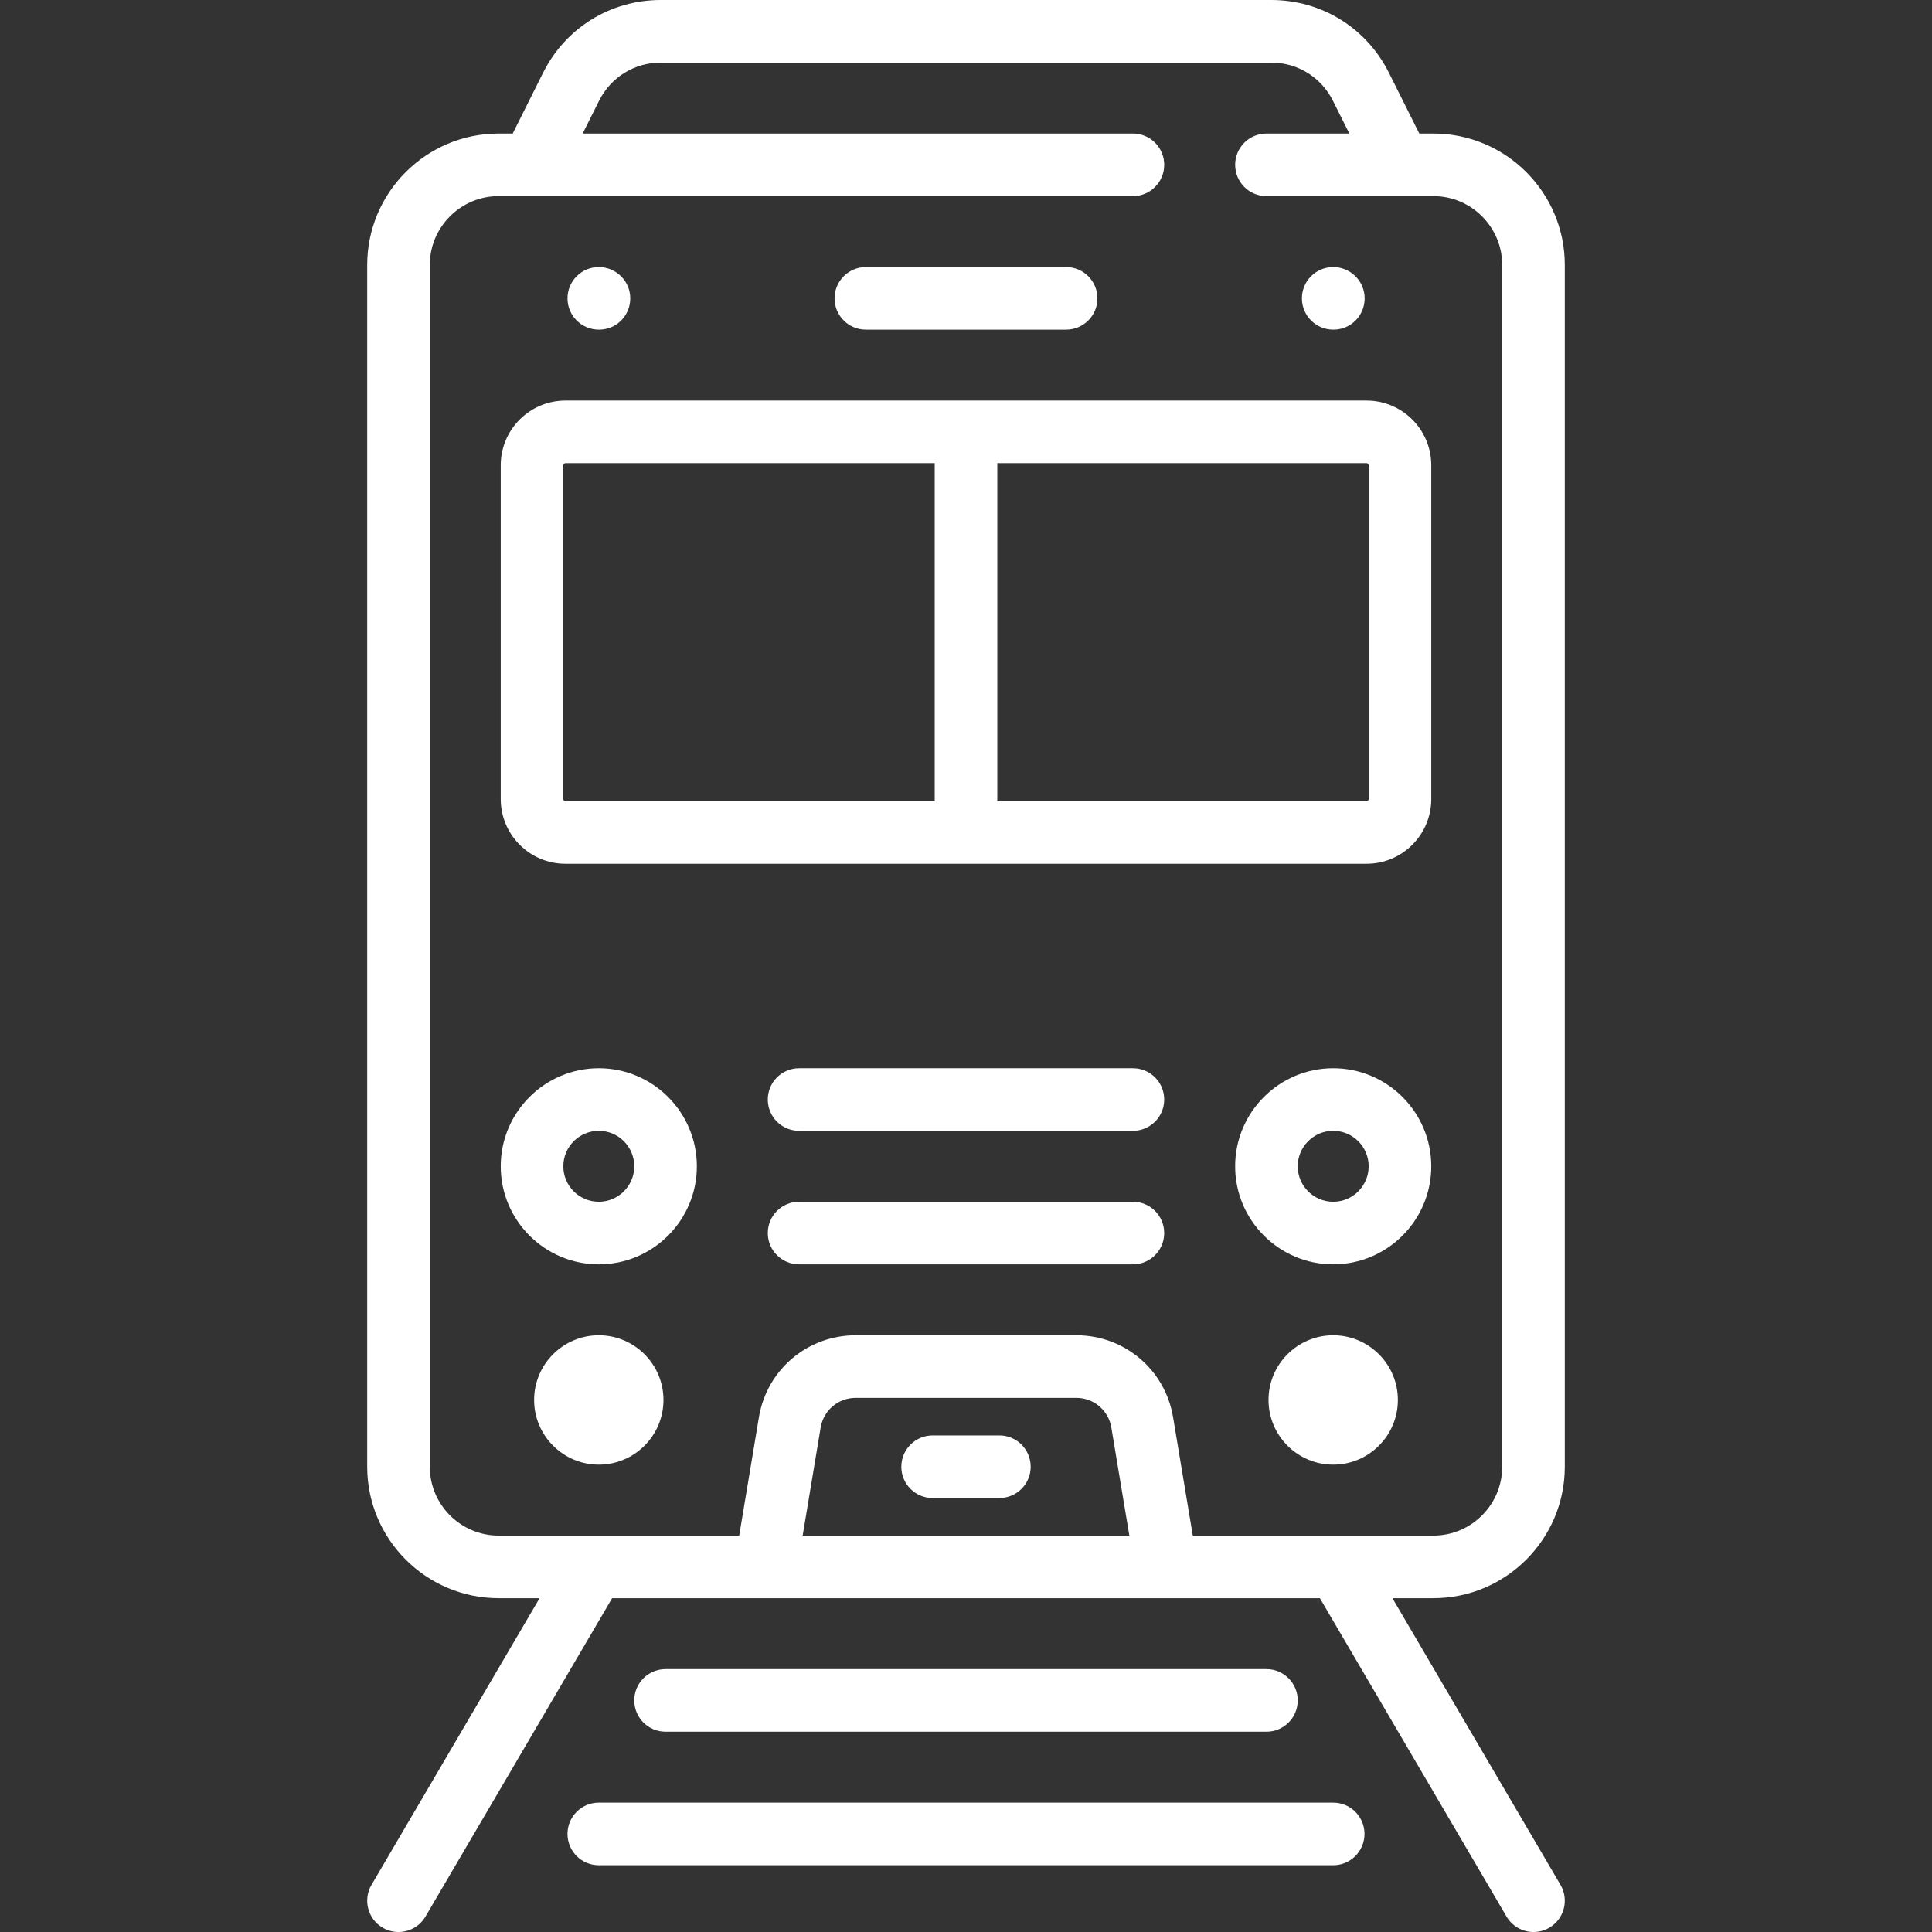 <?xml version="1.0" encoding="iso-8859-1"?>
<!-- Generator: Adobe Illustrator 19.0.0, SVG Export Plug-In . SVG Version: 6.00 Build 0)  -->
<svg xmlns="http://www.w3.org/2000/svg" xmlns:xlink="http://www.w3.org/1999/xlink" version="1.1" id="Layer_1" x="0px" y="0px" viewBox="0 0 512 512" style="enable-background:new 0 0 512 512;" xml:space="preserve" width="512px" height="512px">
<rect x="0" y="0" width="512" height="512" fill="#333333" stroke="none"/>
<g>
	<g>
		<path d="M414.686,388.699V70.22c0-19.207-15.625-34.834-34.834-34.834h-3.721l-8.066-16.131C362.128,7.378,350.19,0,336.91,0    h-161.82c-13.279,0-25.217,7.378-31.156,19.256l-8.065,16.131h-3.722c-19.207,0-34.834,15.626-34.834,34.834v318.479    c0,19.207,15.626,34.834,34.834,34.834h10.845l-44.539,75.978c-2.317,3.951-0.991,9.032,2.96,11.349    c1.318,0.773,2.762,1.14,4.187,1.14c2.846,0,5.619-1.467,7.162-4.1l49.458-84.367h187.562l49.457,84.367    c1.544,2.634,4.315,4.1,7.162,4.1c1.425,0,2.868-0.367,4.187-1.14c3.951-2.317,5.277-7.398,2.96-11.349l-44.539-75.978h10.845    C399.061,423.533,414.686,407.906,414.686,388.699z M212.711,406.945l4.773-28.638c0.759-4.552,4.658-7.855,9.271-7.855h58.49    c4.613,0,8.513,3.303,9.271,7.855l4.774,28.638H212.711z M316.105,406.945l-5.227-31.365    c-2.097-12.583-12.877-21.715-25.633-21.715h-58.49c-12.756,0-23.536,9.132-25.633,21.715l-5.227,31.365h-63.748    c-10.061,0-18.246-8.185-18.246-18.246V70.22c0-10.061,8.185-18.246,18.246-18.246h168.089c4.58,0,8.294-3.713,8.294-8.294    c0-4.58-3.713-8.294-8.294-8.294H154.414l4.357-8.713c3.111-6.221,9.364-10.086,16.32-10.086h161.82    c6.956,0,13.209,3.865,16.32,10.086l4.357,8.713h-21.965c-4.58,0-8.294,3.713-8.294,8.294c0,4.58,3.713,8.294,8.294,8.294h44.23    c10.061,0,18.246,8.185,18.246,18.246v318.479c0,10.061-8.185,18.246-18.246,18.246H316.105z" fill="#FFFFFF"/>
	</g>
</g>
<g>
	<g>
		<path d="M353.312,477.718H158.686c-4.58,0-8.294,3.713-8.294,8.294s3.713,8.294,8.294,8.294h194.626    c4.58,0,8.294-3.713,8.294-8.294S357.894,477.718,353.312,477.718z" fill="#FFFFFF"/>
	</g>
</g>
<g>
	<g>
		<path d="M335.619,442.332H176.38c-4.58,0-8.294,3.713-8.294,8.294s3.713,8.294,8.294,8.294h159.239    c4.58,0,8.294-3.713,8.294-8.294S340.199,442.332,335.619,442.332z" fill="#FFFFFF"/>
	</g>
</g>
<g>
	<g>
		<path d="M362.159,106.16H149.84c-9.452,0-17.14,7.689-17.14,17.14v88.466c0,9.451,7.69,17.14,17.14,17.14h212.319    c9.451,0,17.14-7.689,17.14-17.14V123.3C379.299,113.848,371.611,106.16,362.159,106.16z M247.706,212.319H149.84    c-0.305,0-0.553-0.248-0.553-0.553V123.3c0-0.305,0.248-0.553,0.553-0.553h97.866V212.319z M362.712,211.766    c0,0.305-0.248,0.553-0.553,0.553h-97.866v-89.572h97.866c0.305,0,0.553,0.248,0.553,0.553V211.766z" fill="#FFFFFF"/>
	</g>
</g>
<g>
	<g>
		<path d="M282.539,70.773h-53.08c-4.58,0-8.294,3.713-8.294,8.294s3.713,8.294,8.294,8.294h53.08c4.58,0,8.294-3.713,8.294-8.294    S287.12,70.773,282.539,70.773z" fill="#FFFFFF"/>
	</g>
</g>
<g>
	<g>
		<path d="M158.687,70.773c-4.58,0-8.294,3.713-8.294,8.294s3.713,8.294,8.294,8.294h0.089c4.58,0,8.249-3.713,8.249-8.294    S163.267,70.773,158.687,70.773z" fill="#FFFFFF"/>
	</g>
</g>
<g>
	<g>
		<path d="M353.312,70.773c-4.58,0-8.294,3.713-8.294,8.294s3.713,8.294,8.294,8.294h0.089c4.58,0,8.249-3.713,8.249-8.294    S357.893,70.773,353.312,70.773z" fill="#FFFFFF"/>
	</g>
</g>
<g>
	<g>
		<path d="M158.686,283.092c-14.329,0-25.987,11.658-25.987,25.987s11.658,25.987,25.987,25.987s25.987-11.658,25.987-25.987    S173.016,283.092,158.686,283.092z M158.686,318.479c-5.183,0-9.4-4.216-9.4-9.4s4.217-9.4,9.4-9.4c5.183,0,9.4,4.216,9.4,9.4    S163.87,318.479,158.686,318.479z" fill="#FFFFFF"/>
	</g>
</g>
<g>
	<g>
		<path d="M158.686,353.865c-9.451,0-17.14,7.689-17.14,17.14s7.69,17.14,17.14,17.14c9.452,0,17.14-7.689,17.14-17.14    S168.138,353.865,158.686,353.865z" fill="#FFFFFF"/>
	</g>
</g>
<g>
	<g>
		<path d="M353.312,283.092c-14.329,0-25.987,11.658-25.987,25.987s11.658,25.987,25.987,25.987s25.987-11.658,25.987-25.987    S367.642,283.092,353.312,283.092z M353.312,318.479c-5.183,0-9.4-4.216-9.4-9.4s4.217-9.4,9.4-9.4c5.183,0,9.4,4.216,9.4,9.4    S358.497,318.479,353.312,318.479z" fill="#FFFFFF"/>
	</g>
</g>
<g>
	<g>
		<path d="M353.312,353.865c-9.451,0-17.14,7.689-17.14,17.14s7.689,17.14,17.14,17.14c9.452,0,17.14-7.689,17.14-17.14    S362.764,353.865,353.312,353.865z" fill="#FFFFFF"/>
	</g>
</g>
<g>
	<g>
		<path d="M300.233,318.479h-88.466c-4.58,0-8.294,3.713-8.294,8.294c0,4.58,3.713,8.294,8.294,8.294h88.466    c4.58,0,8.294-3.713,8.294-8.294C308.526,322.192,304.814,318.479,300.233,318.479z" fill="#FFFFFF"/>
	</g>
</g>
<g>
	<g>
		<path d="M264.846,380.405h-17.693c-4.58,0-8.294,3.713-8.294,8.294c0,4.58,3.713,8.294,8.294,8.294h17.693    c4.58,0,8.294-3.713,8.294-8.294C273.14,384.119,269.428,380.405,264.846,380.405z" fill="#FFFFFF"/>
	</g>
</g>
<g>
	<g>
		<path d="M300.234,283.092h-88.467c-4.58,0-8.294,3.713-8.294,8.294c0,4.58,3.713,8.294,8.294,8.294h88.467    c4.58,0,8.294-3.713,8.294-8.294C308.527,286.806,304.815,283.092,300.234,283.092z" fill="#FFFFFF"/>
	</g>
</g>
<g>
</g>
<g>
</g>
<g>
</g>
<g>
</g>
<g>
</g>
<g>
</g>
<g>
</g>
<g>
</g>
<g>
</g>
<g>
</g>
<g>
</g>
<g>
</g>
<g>
</g>
<g>
</g>
<g>
</g>
</svg>
